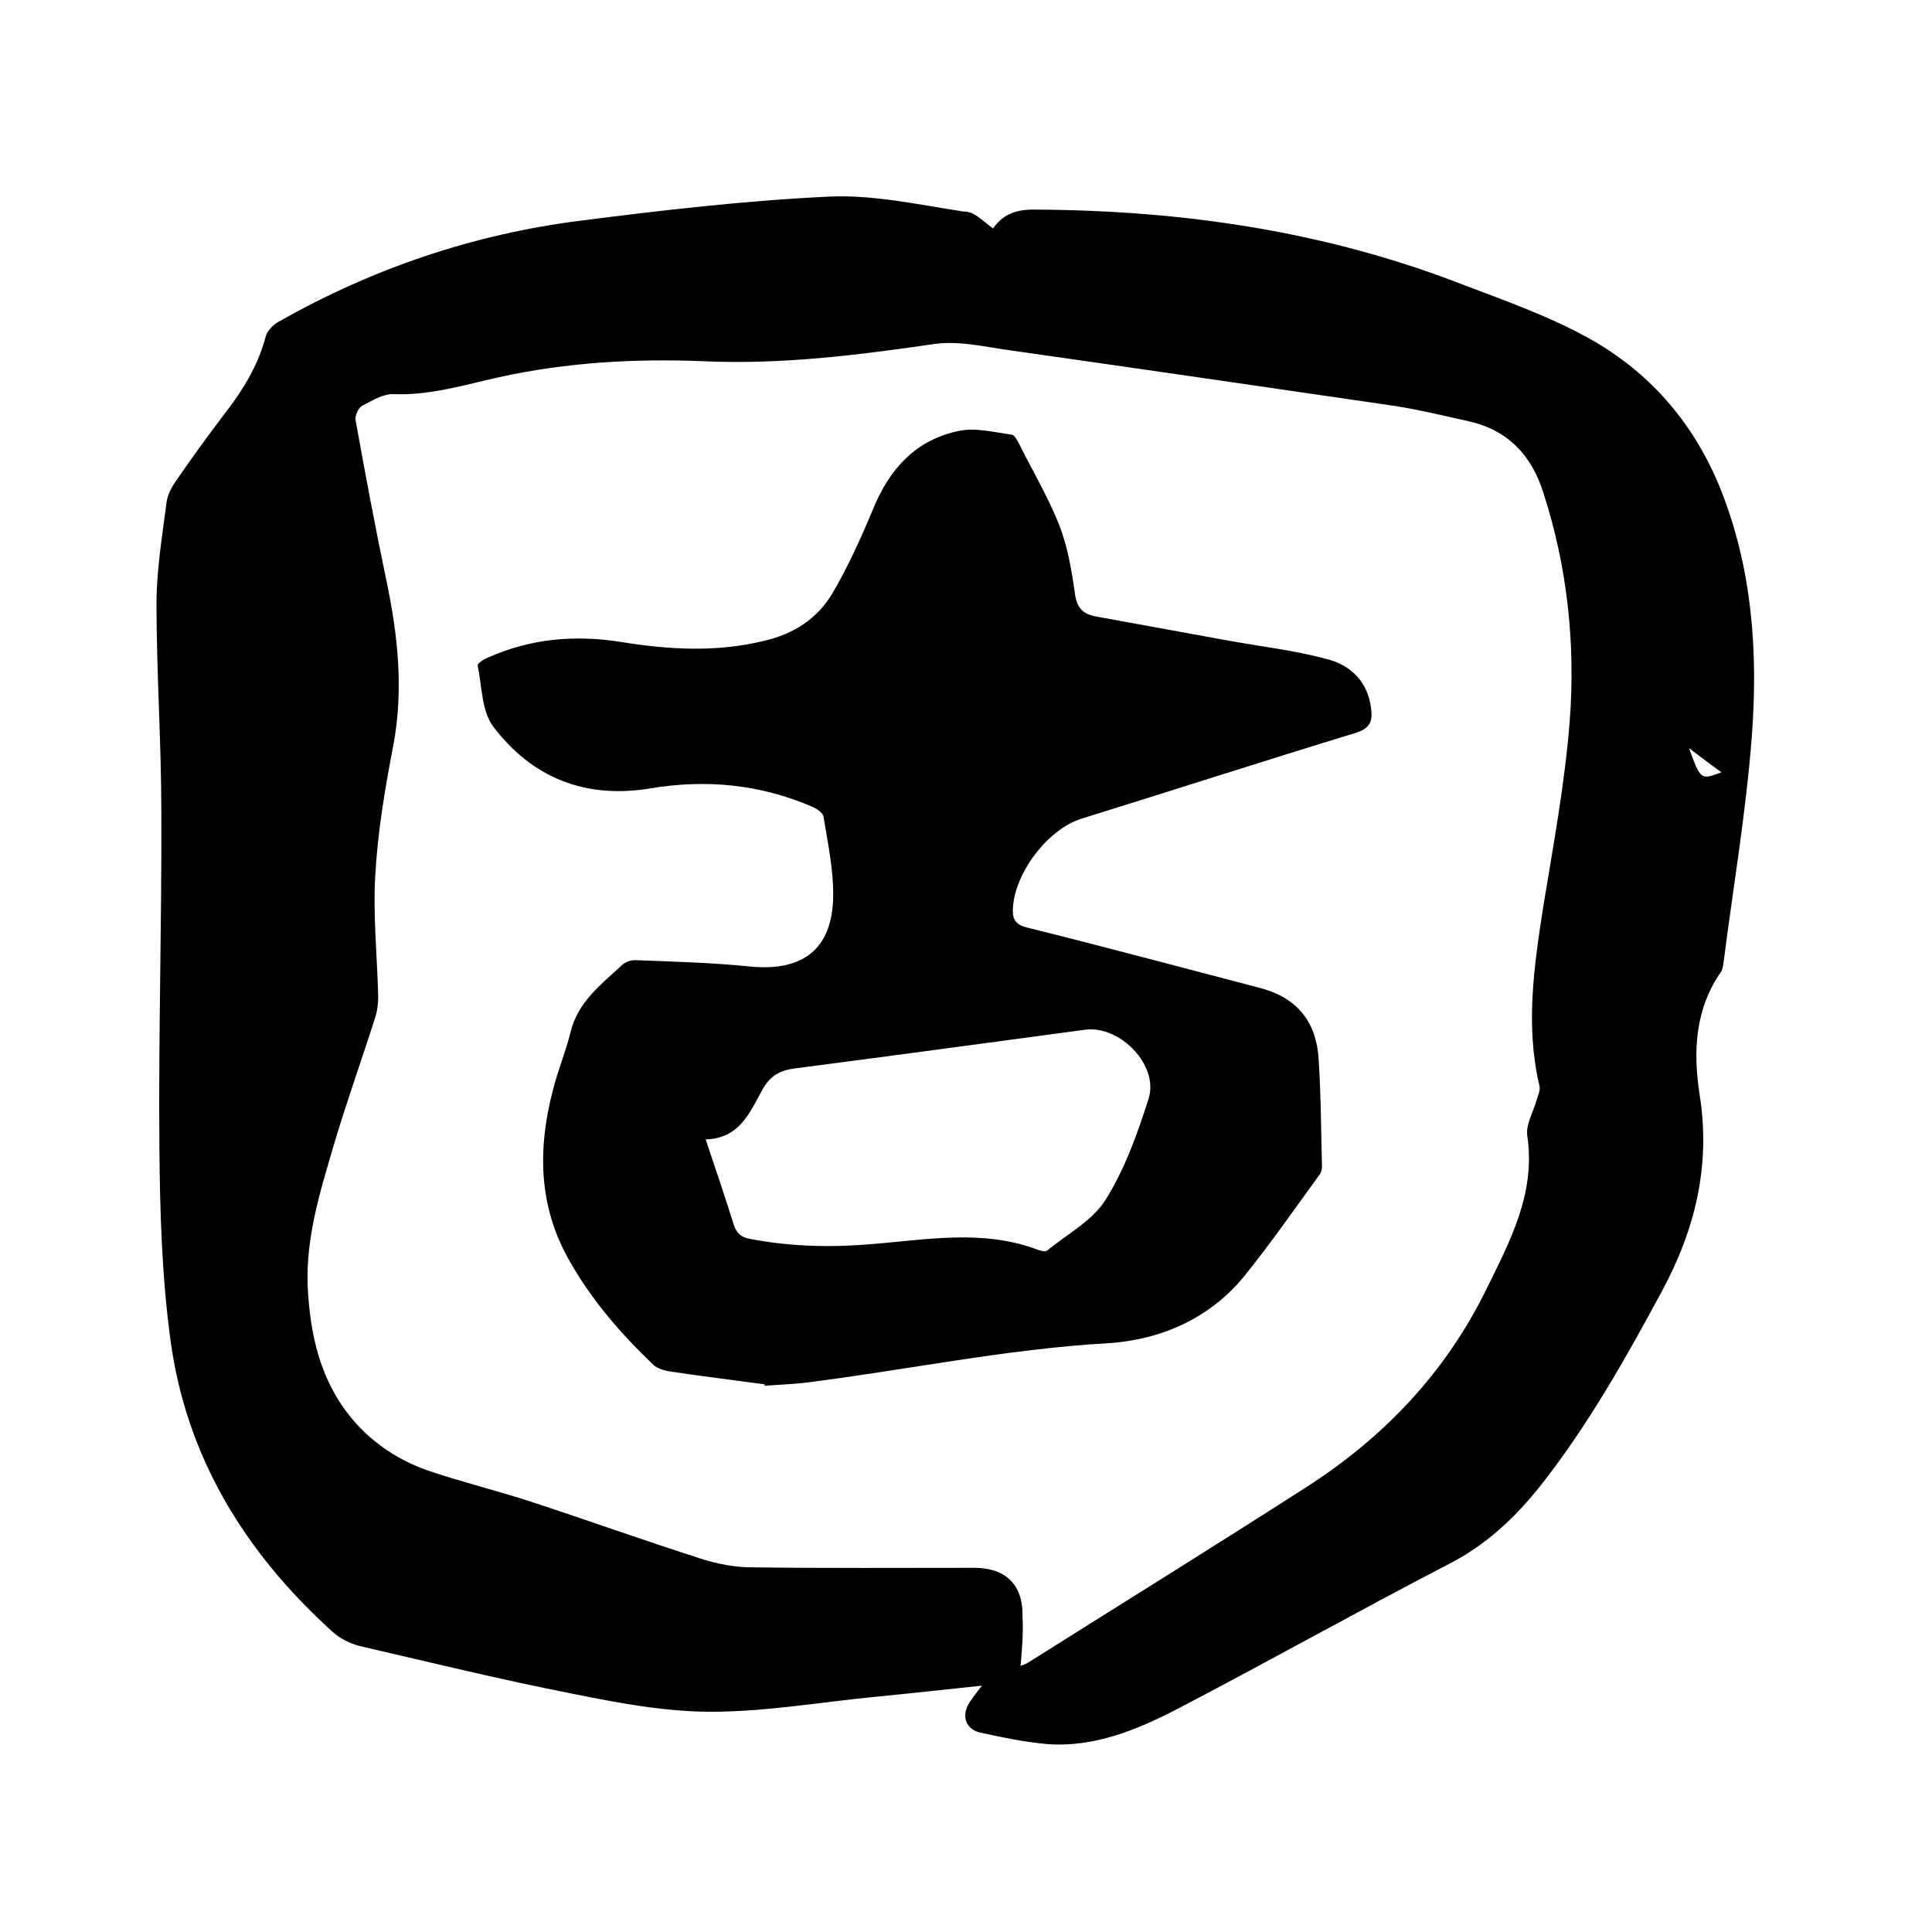 <svg enable-background="new 0 0 400 400" viewBox="0 0 400 400" xmlns="http://www.w3.org/2000/svg"><path d="m205.6 47.3c2.4-3.5 5.7-4 9.3-3.9 30.2.2 59.6 4.5 87.9 15.5 8.4 3.2 16.9 6.2 24.8 10.4 13.3 7 22.9 17.8 28.6 31.9 6.6 16.5 7.8 33.8 6.5 51.2-1.2 15.8-3.9 31.5-5.9 47.2-.1.5-.2 1.1-.4 1.5-5.5 7.8-5.9 16.6-4.5 25.6 2.3 14.5-.9 27.8-7.8 40.6-7.5 13.9-15.2 27.6-25 40.1-5.3 6.7-11.3 12.4-19.1 16.4-18.9 9.8-37.4 20.2-56.2 30-8.3 4.3-17.2 8-26.9 7.3-4.7-.4-9.4-1.4-14-2.4-3-.7-3.9-3.5-2.2-6.2.7-1 1.4-2 2.6-3.5-7.7.8-14.8 1.6-22 2.3-11.4 1.1-22.7 3.1-34.1 3.1-9.5 0-19.1-1.8-28.5-3.7-14.8-2.9-29.5-6.5-44.2-9.9-2-.5-4.2-1.6-5.7-3-18-16.3-30.2-36-33.5-60.3-1.8-13.3-2.2-26.8-2.3-40.2-.2-23.1.5-46.1.4-69.2 0-14.4-1-28.8-1-43.1 0-7 1.2-14.1 2.1-21.1.2-1.4.9-2.8 1.7-4 3.3-4.8 6.7-9.5 10.2-14.1 3.8-4.9 7-10 8.6-16.1.3-1.2 1.6-2.5 2.7-3.1 19.4-11 40.3-18.1 62.4-20.9 17.2-2.2 34.5-4.2 51.7-5 9.2-.4 18.5 1.7 27.7 3.1 2.2-.1 4 2 6.1 3.5zm5.7 297.6c.7-.3 1.2-.4 1.6-.7 19.2-12.1 38.4-24 57.4-36.2 16.1-10.3 28.9-23.7 37.4-41 4.9-10 10.3-19.9 8.5-31.9-.3-2.3 1.2-4.8 1.9-7.2.3-1.1.9-2.2.6-3.2-2.9-12.4-1.1-24.6.8-36.9 2.1-12.8 4.5-25.7 5.5-38.6 1.2-16-.5-31.9-5.5-47.3-2.5-7.8-7.4-12.9-15.5-14.7-5.4-1.2-10.7-2.5-16.2-3.3-26.1-3.8-52.1-7.6-78.2-11.3-5.3-.7-10.8-2.1-16-1.4-15.8 2.3-31.7 4.3-47.7 3.6-14.3-.6-28.5.2-42.6 3.3-7.2 1.6-14.3 3.8-21.8 3.5-2.1-.1-4.4 1.3-6.5 2.4-.8.4-1.5 2-1.4 2.9 2 11.1 4.1 22.3 6.4 33.3 2.4 11.4 3.6 22.7 1.4 34.3-1.7 8.8-3.2 17.7-3.7 26.7-.5 8.3.4 16.7.6 25.1 0 1.5-.2 3.2-.7 4.6-2.8 8.8-5.9 17.4-8.5 26.2-2.8 9.5-5.8 19.1-5.4 29.2.5 10.1 2.6 19.7 9.4 27.7 4.1 4.8 9.4 8.3 15.3 10.4 7.1 2.4 14.4 4.2 21.5 6.5 11.9 3.9 23.6 8.1 35.5 11.9 3.2 1 6.8 1.7 10.2 1.7 15.4.2 30.7.1 46.1.1 6.7 0 10.2 3.7 10 10.2.2 3.4-.1 6.6-.4 10.1zm145.1-185c-2.2-1.6-4.1-3-6.7-5 2.4 6.6 2.4 6.6 6.7 5z"/><path d="m158.2 286.6c-6.6-.9-13.2-1.7-19.8-2.7-1.1-.2-2.3-.6-3.1-1.3-6.7-6.4-12.7-13.3-17.3-21.4-6.6-11.4-6.7-23.4-3.5-35.6 1-4 2.6-7.8 3.6-11.8 1.5-6.4 6.4-10 10.8-14.1.7-.6 1.9-1 2.9-.9 7.8.3 15.6.5 23.4 1.3 10.9 1.1 17.1-3.5 17.3-14.4.1-5.5-1.1-11.1-2-16.6-.1-.8-1.4-1.7-2.4-2.1-10.7-4.6-21.8-5.7-33.3-3.8-13.5 2.3-24.6-2.1-32.7-12.8-2.4-3.2-2.3-8.3-3.2-12.6-.1-.4 1.2-1.3 2-1.6 8.9-4 18.1-4.8 27.6-3.3 9.9 1.6 19.7 2.2 29.6-.2 6.2-1.4 11.1-4.6 14.2-9.8 3.3-5.6 6-11.6 8.5-17.6 3.4-8.3 8.9-14.3 17.8-16.1 3.4-.7 7.3.3 10.9.8.6.1 1.1 1.2 1.5 1.9 2.8 5.6 6 11 8.3 16.8 1.8 4.6 2.6 9.6 3.3 14.5.4 2.7 1.7 3.9 4.1 4.4 9.3 1.7 18.7 3.4 28 5.1 6.7 1.2 13.6 2 20.2 3.8 4.9 1.3 8.4 4.8 9 10.4.3 2.6-.4 3.9-3.1 4.8-19 5.8-37.9 11.9-56.9 17.8-7 2.2-13.9 11.3-14.2 18.7-.1 2 .5 3.2 2.8 3.8 16.1 4 32.1 8.3 48.2 12.5 7.5 1.9 11.8 6.7 12.3 14.7.5 7.4.5 14.8.7 22.2 0 .6-.1 1.3-.5 1.8-5.1 7-10.1 14.2-15.5 20.9-7.2 8.9-17.4 13.3-28.3 14-21.2 1.2-41.9 5.6-62.9 8.2-2.7.3-5.5.4-8.2.6 0-.5 0-.4-.1-.3zm-12.1-50.7c2.1 6.2 4 11.9 5.8 17.6.6 1.9 1.6 2.7 3.4 3 8.3 1.6 16.6 1.8 24.9 1.1 11.6-.9 23.3-3.2 34.8 1.2.6.2 1.5.4 1.8.1 4.2-3.4 9.4-6.2 12.1-10.5 4-6.4 6.6-13.7 8.9-20.9 2.2-6.9-5.9-15.3-13.2-14.3-20 2.7-40 5.4-60 8-3.1.4-5.1 1.5-6.7 4.3-2.6 4.7-4.7 10.2-11.8 10.4z"/></svg>